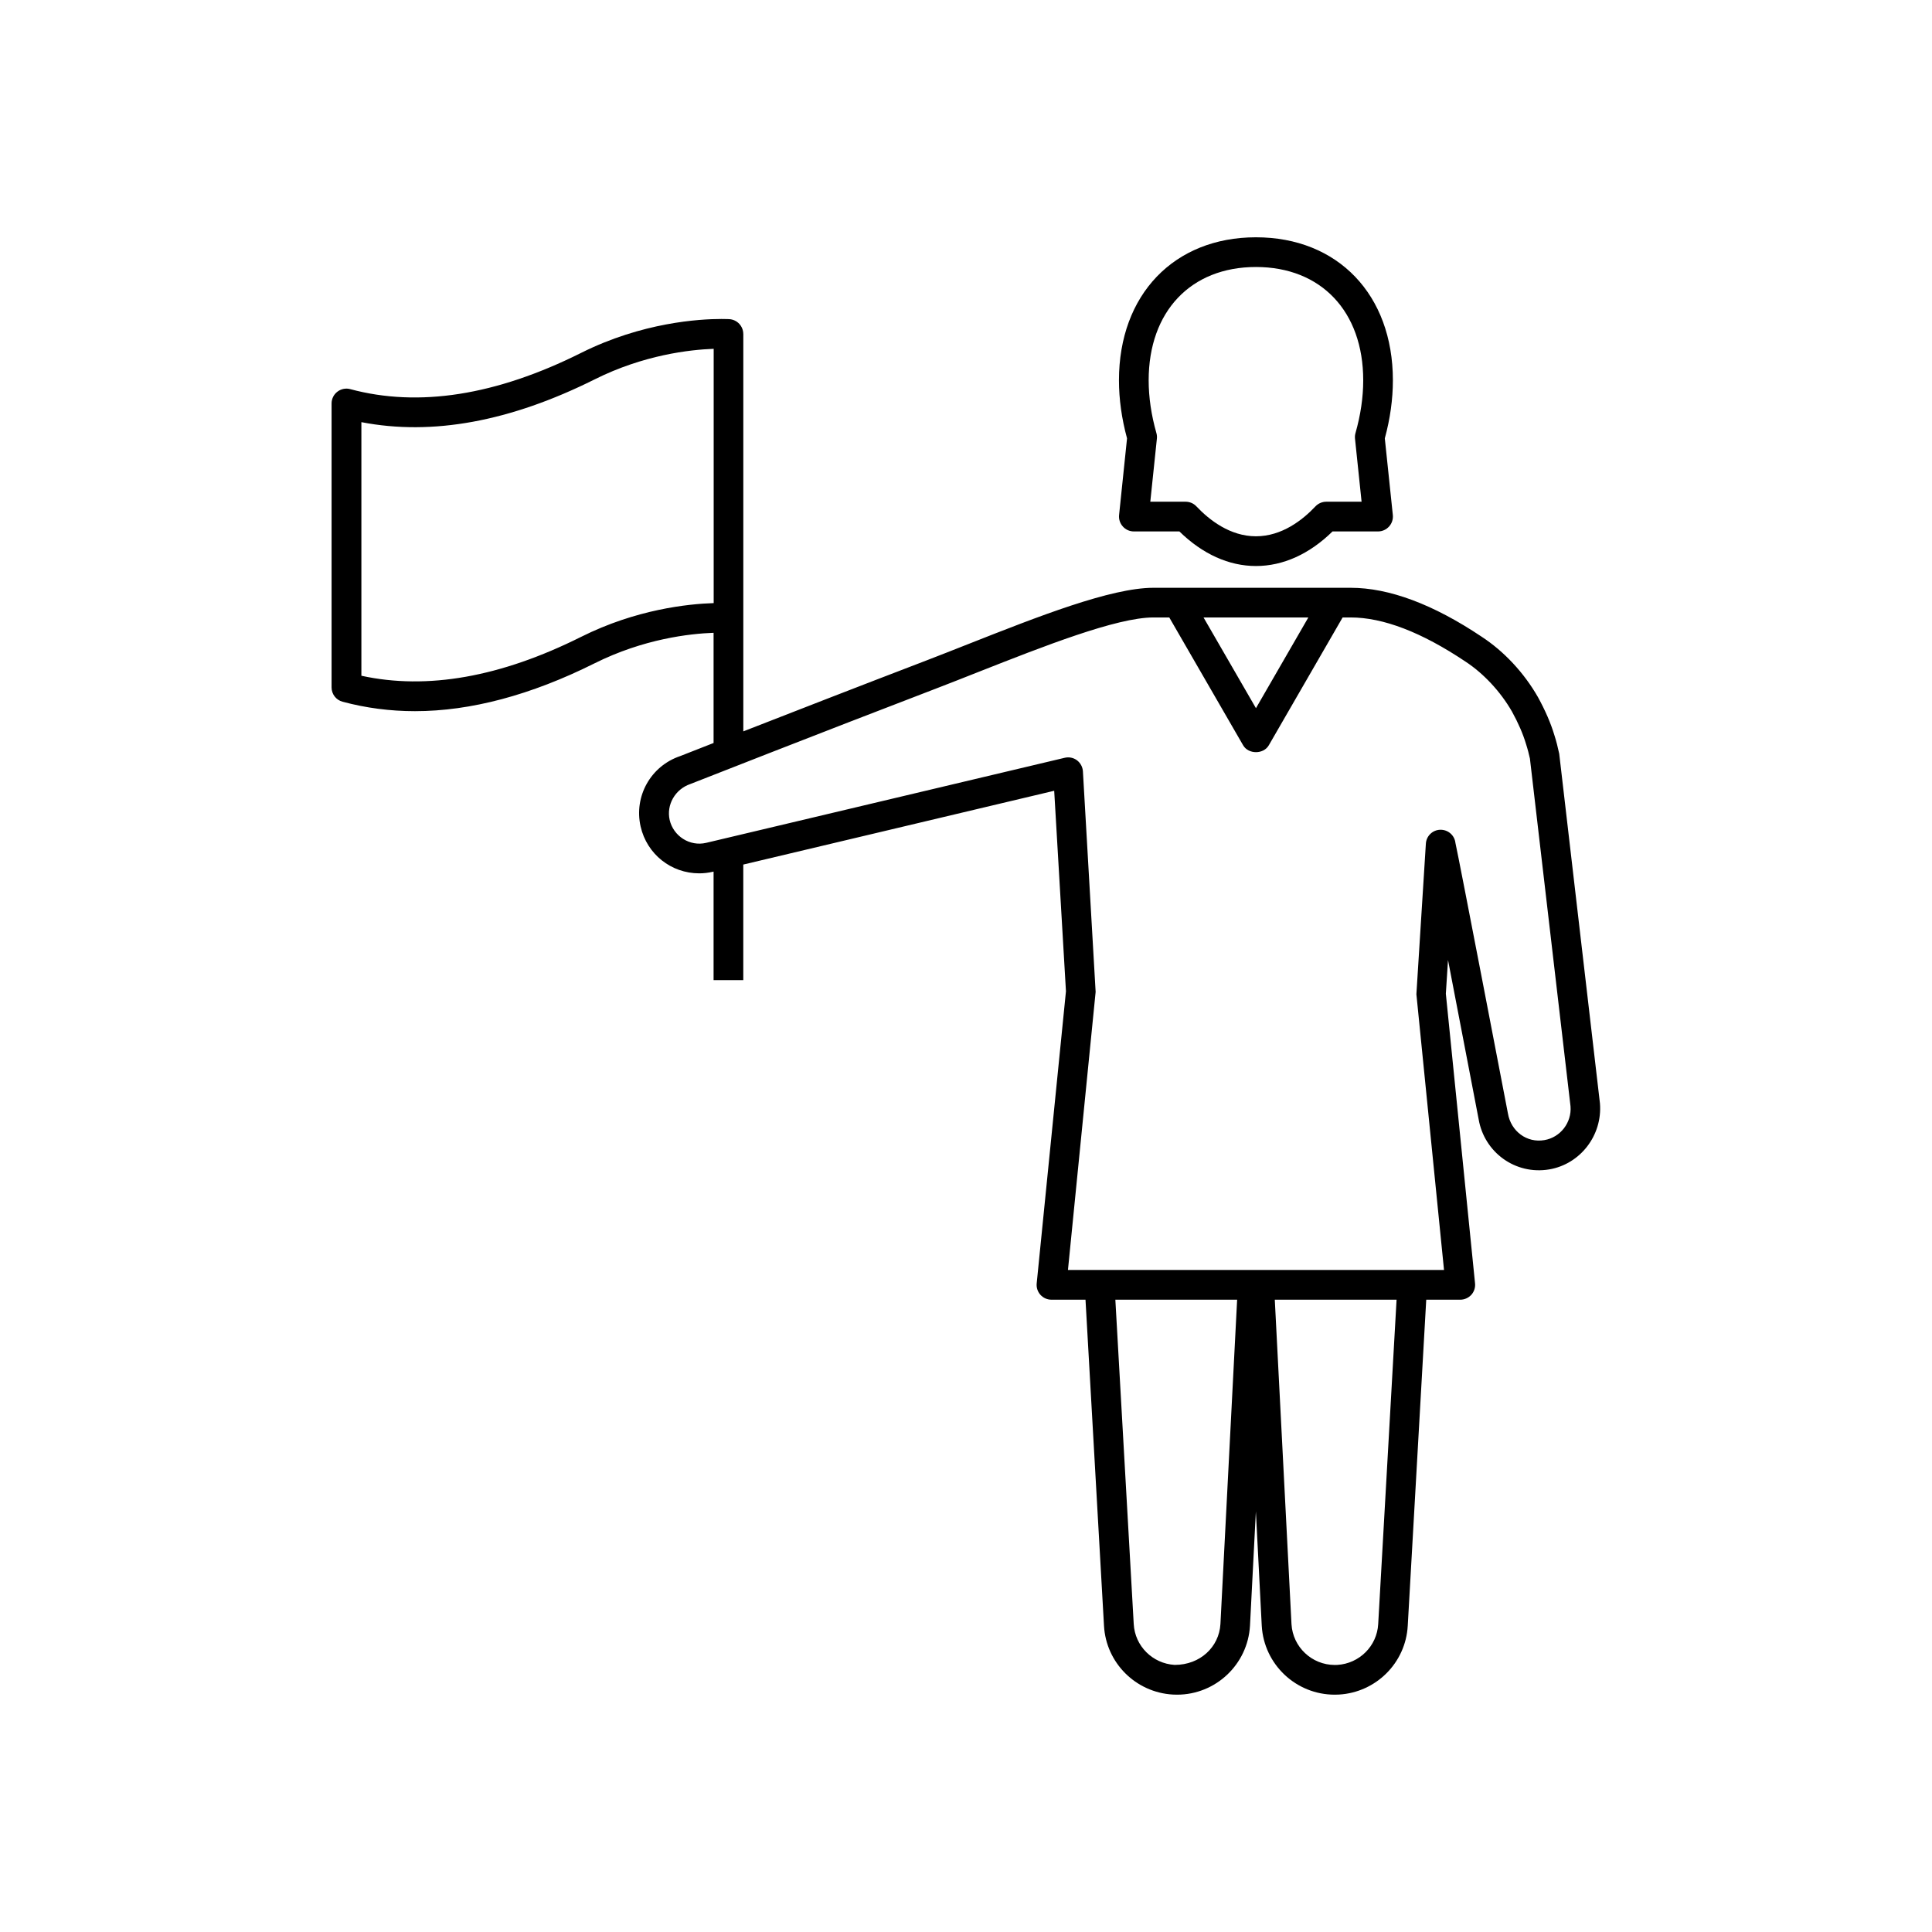 <?xml version="1.0" encoding="UTF-8"?>
<!-- Uploaded to: ICON Repo, www.svgrepo.com, Generator: ICON Repo Mixer Tools -->
<svg fill="#000000" width="800px" height="800px" version="1.1" viewBox="144 144 512 512" xmlns="http://www.w3.org/2000/svg">
 <g>
  <path d="m440.57 280.48c-0.117 1.109 0.242 2.211 0.992 3.047 0.746 0.836 1.801 1.309 2.922 1.309h12.066c6.133 6 13.121 9.164 20.293 9.164 7.188 0 14.176-3.164 20.293-9.164h12.066c1.117 0 2.172-0.48 2.922-1.309 0.746-0.828 1.109-1.938 0.992-3.047l-2.125-20.309c1.426-5.227 2.141-10.391 2.141-15.391 0-22.68-14.594-37.895-36.297-37.895-21.703 0-36.297 15.223-36.297 37.895 0 5 0.723 10.164 2.141 15.391zm36.273-65.723c17.262 0 28.426 11.777 28.426 30.023 0 4.504-0.691 9.211-2.047 13.973-0.141 0.48-0.18 0.984-0.133 1.48l1.746 16.727h-9.352c-1.086 0-2.125 0.449-2.867 1.227-3.402 3.613-8.902 7.934-15.777 7.934-6.856 0-12.367-4.32-15.785-7.934-0.738-0.789-1.777-1.227-2.859-1.227h-9.352l1.746-16.727c0.055-0.496 0.008-1-0.133-1.48-1.355-4.762-2.047-9.469-2.047-13.973 0.008-18.246 11.172-30.023 28.434-30.023z"/>
  <path d="m557.21 343.75c-0.363-1.691-0.77-3.352-1.301-4.984-0.945-3.133-2.394-6.488-4.336-10.02-3.684-6.453-8.988-12.129-14.887-15.988-12.871-8.629-24.57-12.988-34.762-12.988h-52.246c-11.281 0-30.543 7.598-49.184 14.957-3.816 1.504-7.582 3-11.156 4.367-17.469 6.691-35.645 13.762-48.352 18.727v-105.35h-0.008c-0.023-2.047-1.621-3.754-3.676-3.891 0 0-0.754-0.047-2.133-0.047-5.769 0-20.965 0.875-37.188 8.996-22.547 11.273-43.043 14.469-61.148 9.598-1.156-0.324-2.441-0.078-3.418 0.676-0.977 0.738-1.543 1.891-1.543 3.117v75.25c0 1.785 1.188 3.336 2.914 3.793 6.156 1.66 12.617 2.504 19.184 2.504 14.738 0 30.723-4.258 47.531-12.648 13.098-6.551 25.379-7.902 31.605-8.117v29.199c-5.527 2.164-8.855 3.473-8.855 3.473-7.801 2.629-12.305 10.668-10.477 18.68 1.668 7.289 8.055 12.391 15.539 12.391 1.188 0 2.394-0.141 3.59-0.418l0.203-0.047v28.766h7.871v-30.629l82.395-19.555 3.117 53.137-7.754 77.398c-0.117 1.109 0.242 2.211 0.992 3.047 0.746 0.82 1.801 1.289 2.922 1.289h9.02l4.902 86.426c0.543 9.793 8.375 17.633 18.215 18.215l1.141 0.031c10.25 0 18.742-8.016 19.332-18.277l1.559-30.293 1.559 30.324c0.59 10.242 9.086 18.246 19.332 18.246l1.148-0.031c9.832-0.582 17.664-8.422 18.207-18.215l4.902-86.426h9.02c1.117 0 2.172-0.48 2.922-1.289 0.746-0.828 1.109-1.938 0.992-3.047l-7.738-76.754 0.574-8.934c3.777 19.586 8.039 41.793 8.117 42.203 1.48 8.715 9.676 14.809 18.719 13.289 8.211-1.402 14.113-9.012 13.43-17.484zm-259.21-30.977c-21.324 10.66-40.801 14.113-58.23 10.305v-67.203c18.781 3.644 39.43-0.164 61.758-11.305 13.066-6.551 25.363-7.902 31.605-8.133v67.391c-6.832 0.215-20.57 1.656-35.133 8.945zm192.72-5.133-13.879 24.035-13.887-24.035zm-23.293 266.75c-0.355 6.07-5.375 10.824-12.105 10.824h-0.039c-5.848-0.355-10.508-5-10.832-10.809l-4.871-85.977h32.273zm41.809 0.016c-0.324 5.809-4.984 10.453-10.824 10.809l-0.676 0.016c-6.078 0-11.125-4.754-11.477-10.809l-4.426-85.992h32.273zm44.059-128.27c-4.652 0.82-8.871-2.32-9.676-7.047-0.527-2.754-12.926-67.328-13.918-71.723-0.227-1.984-1.914-3.473-3.906-3.473h-0.109c-2.031 0.047-3.691 1.645-3.816 3.676l-2.512 39.91 7.32 73.074h-99.66l7.336-73.691-3.371-58.441c-0.07-1.164-0.645-2.227-1.574-2.938-0.93-0.691-2.125-0.938-3.258-0.66l-95.008 22.539c-4.375 1.031-8.691-1.801-9.676-6.07-0.906-4 1.434-8.148 5.512-9.531 0 0 33.793-13.297 65.18-25.324 3.606-1.387 7.383-2.875 11.234-4.402 17.121-6.746 36.52-14.406 46.297-14.406h4.18l19.57 33.875c1.402 2.434 5.414 2.434 6.809 0l19.562-33.875h2.117c8.613 0 18.828 3.922 30.418 11.684 4.84 3.164 9.352 8.031 12.352 13.273 1.652 3 2.891 5.84 3.699 8.535 0.465 1.434 0.812 2.824 1.047 3.891l10.762 92.172c0.348 4.309-2.688 8.238-6.91 8.953z"/>
 </g>
</svg>